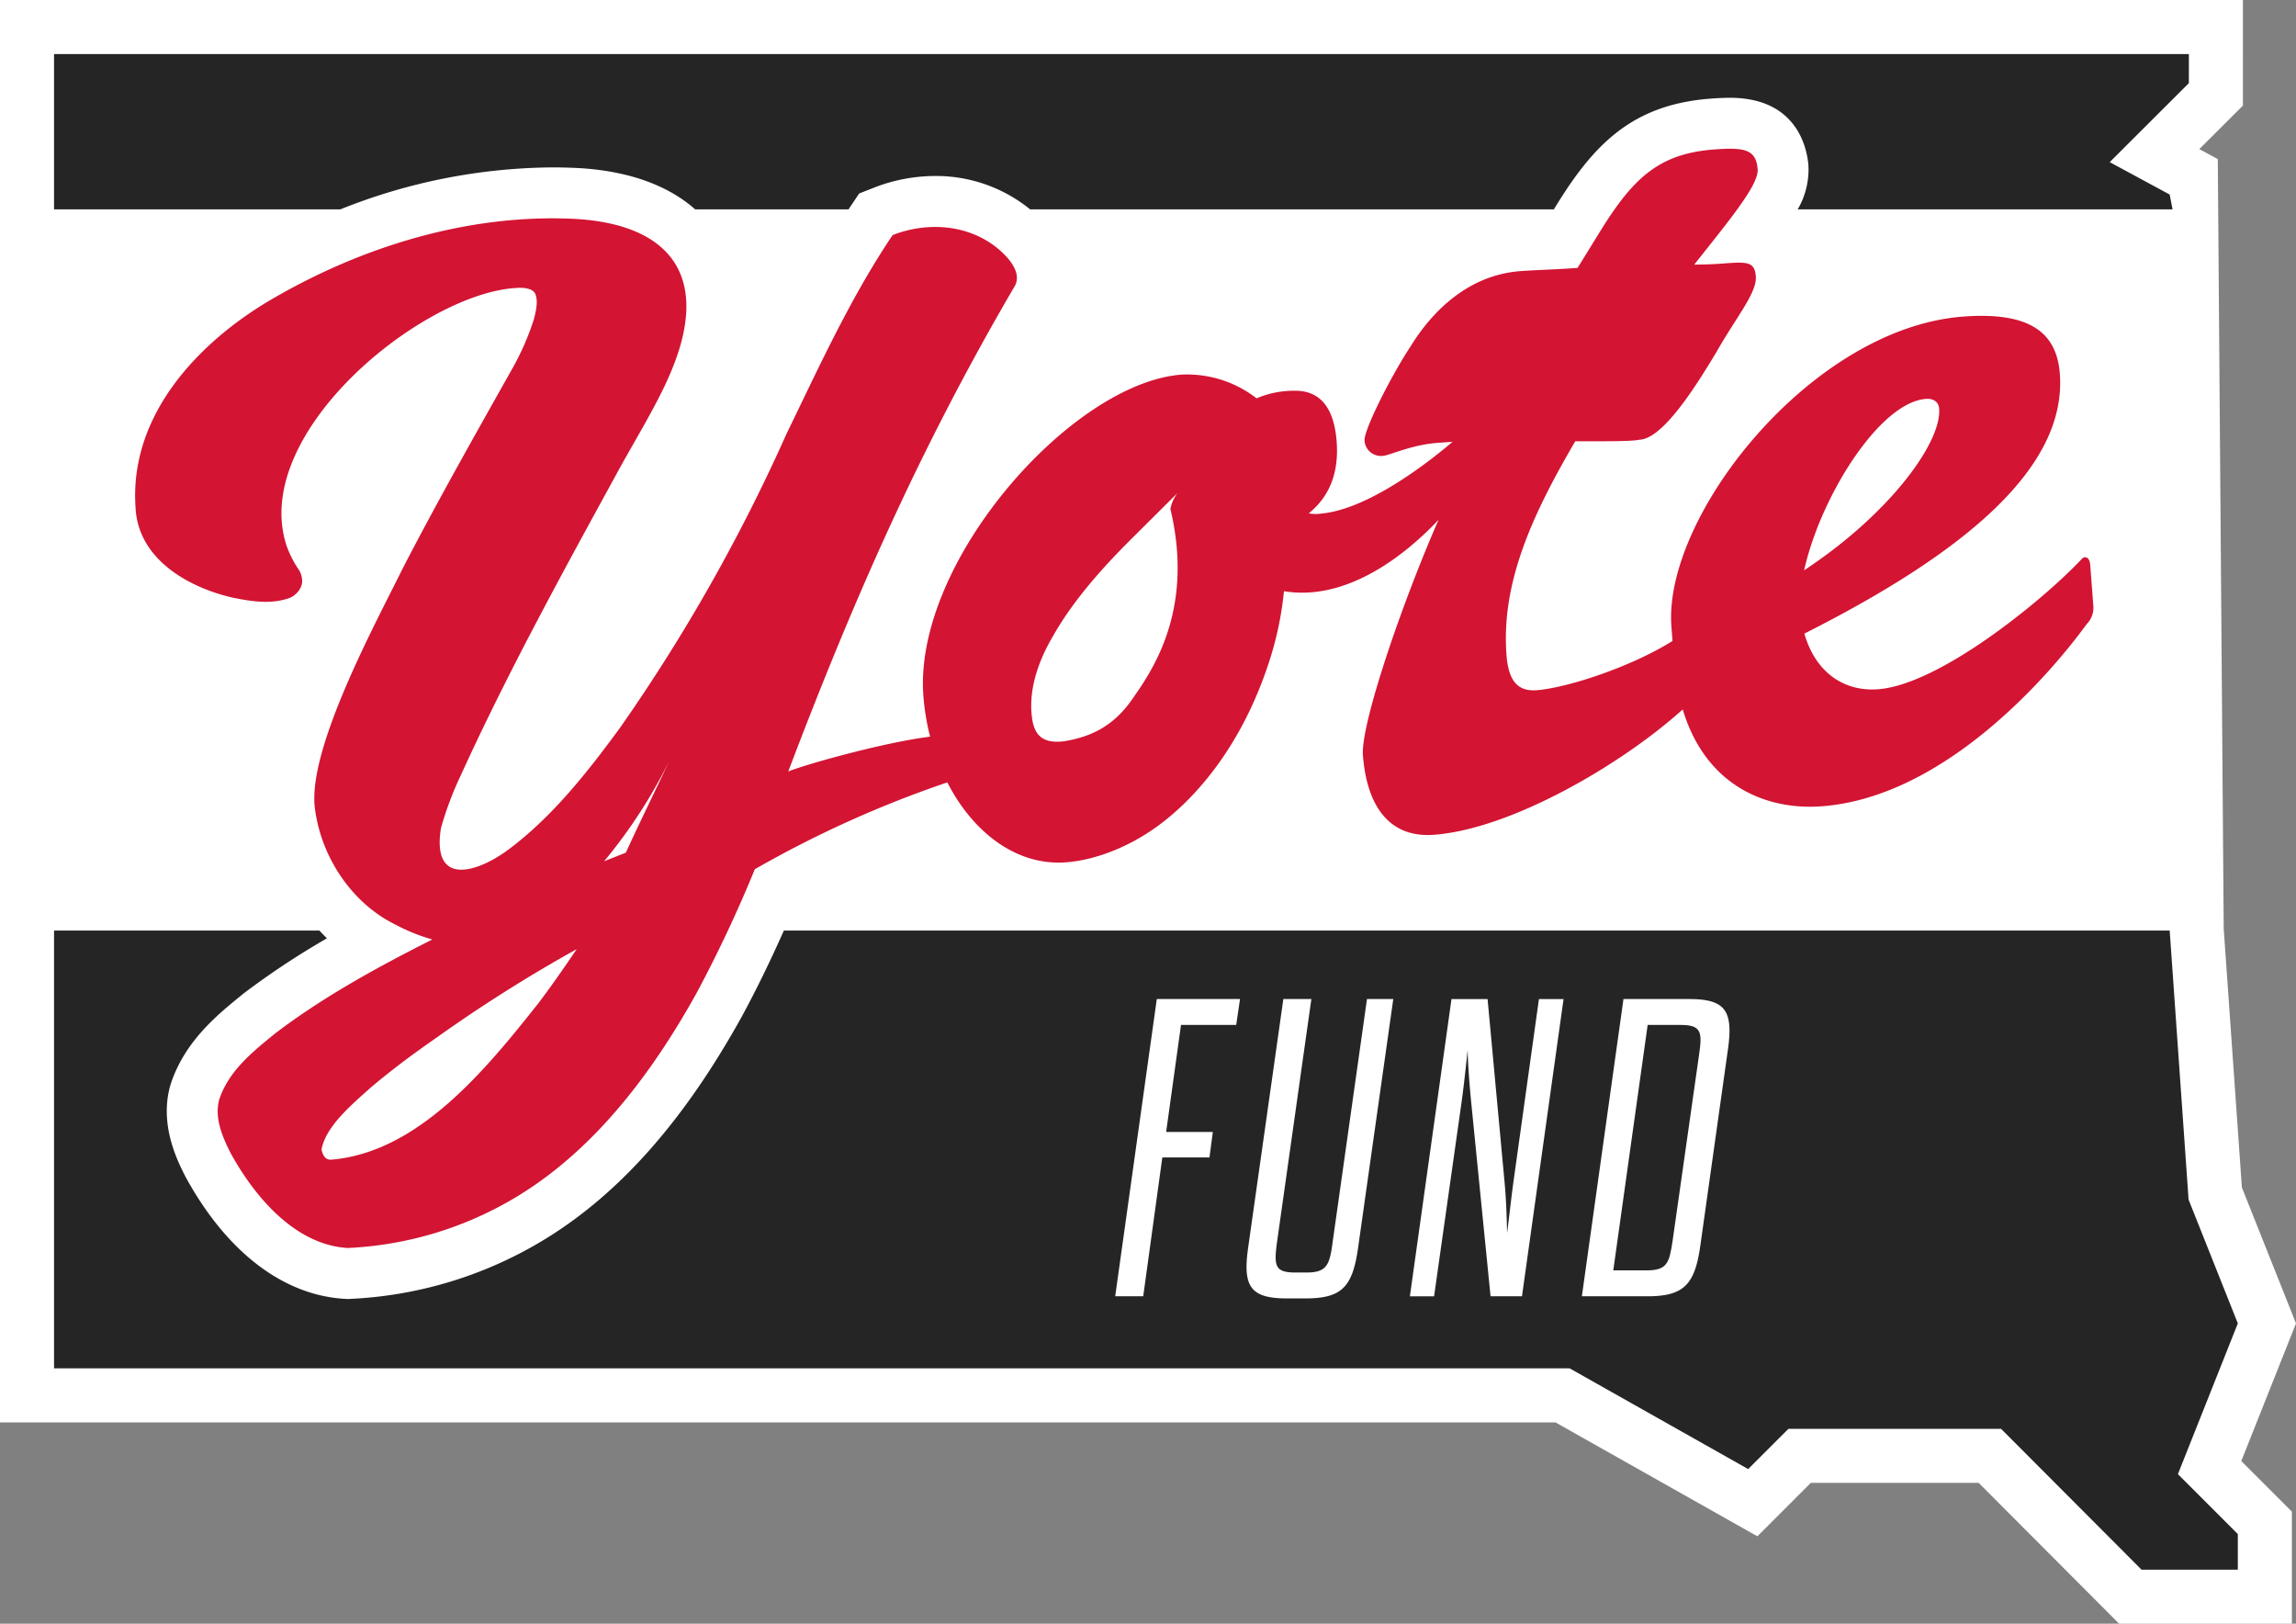 <svg data-name="Group 2231" xmlns="http://www.w3.org/2000/svg" width="454.048" height="321.043" viewBox="0 0 454.048 321.043"><rect x="0" y="0" width="454.048" height="321.043" fill="#808080" stroke="none"/><defs><clipPath id="a"><path data-name="Rectangle 1399" fill="none" d="M0 0h454.048v321.043H0z"/></clipPath></defs><path data-name="Path 22850" d="M0 0v281.242h307.607l39.928 22.521 10.571-10.57h33.184l27.778 27.85h34.166v-22.157l-10.006-10 10.82-27.219-10.7-26.876-3.594-51.154-1.169-152.178-3.658-1.977 8.625-8.606V0Z" fill="#fff"/><g data-name="Group 2138"><g data-name="Group 2137" clip-path="url(#a)"><path data-name="Path 22851" d="M332.384 202.655h-6.548l-6.8 48.528h6.548c4.113 0 4.534-1.424 5.2-5.96l5.206-36.607c.672-4.531.5-5.96-3.611-5.96" fill="#252525"/><path data-name="Path 22852" d="m442.545 261.666-9.739-24.469-3.737-53.209H155.018c-2.815 6.319-5.53 11.868-8.336 17.036l-.021.038-.023.04c-11.261 20.3-23.837 34.581-38.422 43.638a80.839 80.839 0 0 1-38.972 12.081l-.528.024-.528-.031c-12.127-.7-23.269-9.19-31.373-23.9l-.079-.144-.073-.145c-1.548-3.04-5.174-10.156-3.009-17.93l.066-.235.078-.232c2.754-8.31 9.095-13.487 13.724-17.269l.481-.392.134-.111.139-.105a158.765 158.765 0 0 1 16.378-10.825c-.519-.49-1-1.018-1.495-1.536H10.687v86.567h299.726l35.3 19.914 7.962-7.961h42.045l27.779 27.848h19.042v-7.041l-11.846-11.848Zm-198.077-59.01h-10.917l-2.939 21.156h9.235l-.67 5.04h-9.32l-3.777 27.454h-5.543l8.228-58.774h16.457Zm24.1 44.079c-1.093 7.722-3.191 9.993-10.413 9.993h-3.611c-7.22 0-8.816-2.27-7.722-9.993l6.967-49.2h5.542l-6.8 48.111c-.588 4.533-.5 5.96 3.609 5.96h2.183c4.029 0 4.618-1.428 5.206-5.96l6.8-48.111h5.2Zm32.412 9.571h-6.213l-3.863-38.7c-.336-3.528-.588-6.8-.672-9.993-.337 3.191-.672 6.464-1.176 10.159l-5.458 38.538h-4.785l8.228-58.774h7.136l3.359 36.189c.336 3.608.42 6.886.5 10.074.42-3.188.756-6.466 1.26-10.156l5.037-36.106h4.87Zm40.725-48.782-5.457 38.789c-1.092 7.727-3.276 9.993-10.495 9.993h-12.93l8.228-58.774h12.929c7.222 0 8.817 2.269 7.725 9.993" fill="#252525"/><path data-name="Path 22853" d="M411.688 110.513c-7.73 8.229-28.144 24.848-40.265 25.766-6.957.525-12.455-3.518-14.6-11 32.183-16.236 51.91-33.016 50.52-51.386-.638-8.445-6.345-12.261-19.141-11.293-30.076 2.275-59.316 39.522-57.672 61.27l.217 2.864c-8.5 5.307-21.085 9.3-26.851 9.738-3.687.278-5.586-1.757-5.979-6.964-1.067-14.1 4.905-27.418 13.6-42.255 5.89-.009 10.91.047 12.629-.3 4.788-.144 11.391-10.895 15.269-17.3 3.846-6.837 8.057-11.735 7.811-14.988-.214-2.82-1.533-2.937-6.087-2.592a75.579 75.579 0 0 1-6.089.241c7.168-9.048 12.765-15.8 12.536-18.834-.295-3.9-2.513-4.389-8.587-3.93-10.845.82-15.938 5.567-22.358 15.868l-4.664 7.55c-4.338.328-8.258.408-11.293.637-11.278.853-18.278 9.235-21.775 14.952-3.524 5.284-9.229 16.4-9.064 18.573a3.25 3.25 0 0 0 3.716 2.991c1.3-.1 5.509-2.162 10.715-2.556.879-.066 1.893-.139 2.974-.206-6.942 5.9-17.749 13.5-26.077 14.2a6.768 6.768 0 0 1-2.35-.064c2.883-2.344 6.092-6.466 5.509-14.185-.475-6.27-2.959-10.092-8.264-10.049a18.722 18.722 0 0 0-7.57 1.5 22.4 22.4 0 0 0-14.855-4.69c-21.688 1.64-53.041 37.01-51.037 63.53a46.65 46.65 0 0 0 1.328 8.058c-8.689 1.046-24.121 5.318-28.051 6.872 13.124-34.592 26.323-64.411 44.833-96.039 1.333-2.541-1.107-5.315-2.852-6.89-5.91-5.266-14.367-5.864-21.346-3.115-8.262 12.261-14.512 25.976-21.018 39.375a350.254 350.254 0 0 1-32.836 57.965c-6.478 8.855-13.39 17.625-22.048 24.1-5.928 4.452-15.32 7.681-13.413-4.2a66.832 66.832 0 0 1 3.917-10.426c9.286-20.343 20.017-39.9 30.706-59.411 3.087-5.744 8.028-13.719 10.561-19.68 8.391-19.139.562-29.754-18.439-30.915-21.247-1.13-42.838 5.511-61.228 16.475-13.613 8.24-27.114 22.315-25.923 40.444.421 10.556 10.864 16.081 19.347 17.982 3.617.718 7.278 1.319 10.913.11 1.409-.45 3-2.111 2.652-3.963a4.225 4.225 0 0 0-.6-1.673 20.238 20.238 0 0 1-2.453-4.815c-7.26-22.248 26.874-49.896 45.45-50.919 1.617-.131 3.443.134 3.815 1.328.51 1.492.04 3.4-.371 4.96a52.387 52.387 0 0 1-4.445 10.024c-7.258 12.915-14.591 25.85-21.433 39.08-5.391 10.936-18.991 35.9-17.388 47.589 1.284 9.771 7.426 18.707 15.822 22.85a37.141 37.141 0 0 0 7.38 2.989c-10.739 5.443-21.4 11.211-31.106 18.605-4.322 3.536-9.118 7.29-11.023 13.035-1.021 3.667.705 7.562 2.279 10.654 4.892 8.878 12.909 18.115 23.132 18.706a70.814 70.814 0 0 0 34.108-10.562c15.032-9.335 26.2-24.2 34.952-39.981a261.984 261.984 0 0 0 11.44-24.343 215.868 215.868 0 0 1 38.067-17.17c5.095 9.922 13.706 16.542 23.494 15.8 5.718-.432 12.883-3.054 19.249-8.026 7.344-5.736 15.6-15.707 20.71-31.057a65.894 65.894 0 0 0 3.124-14.526c11.342 1.9 22.567-5.638 30.569-14.113-7.411 16.936-15.411 40.506-14.955 46.545.756 9.977 5.168 16.405 14.06 15.732 15.417-1.165 37.34-14.075 49.183-24.787 4.454 14.845 16.205 20.005 27.535 19.149 24.242-1.834 45-25.912 52.357-36.024a4.613 4.613 0 0 0 1.3-3.709l-.608-8.023c-.111-1.479-1.041-1.832-1.667-1.148M380.853 78.87c1.569-.119 2.531.658 2.628 1.925.511 6.756-9.93 20.924-26.7 31.96 3.2-14.469 14.872-33.189 24.077-33.885M61.636 227.636Zm44.837-29.278c-10.453 13.19-23.653 29.366-40.762 30.92-1.3.189-1.87-.763-2.125-1.992.838-4.644 6.1-8.971 9.709-12.234 4.191-3.548 8.612-6.823 13.127-9.951a292.394 292.394 0 0 1 27.624-17.431c-2.377 3.5-5.031 7.341-7.573 10.689m17.291-29.767-4.292 1.692a101.029 101.029 0 0 0 12.808-19.691c-2.817 6.048-5.768 11.961-8.516 18m107.691-67.945c4.814 20.172-3.751 32.149-7.564 37.627s-8.4 7.481-13.594 8.31c-3.707.4-5.6-.858-6.15-4.273-.786-4.934.573-10.6 4.136-16.617 4.313-7.6 10.677-14.449 16.625-20.3l7.953-7.913a7.465 7.465 0 0 0-1.408 3.17" fill="#d31433"/><path data-name="Path 22854" d="M432.864 10.687H10.687v30.712h56.612a114.611 114.611 0 0 1 41.929-8.3c1.754 0 3.519.047 5.251.139h.081c11.3.69 18.428 4.192 22.917 8.161h30.33c.121-.179.232-.363.353-.542l1.748-2.6 2.915-1.147a33.368 33.368 0 0 1 12.11-2.313 29.5 29.5 0 0 1 18.784 6.6h103.565l.806-1.305c7.393-11.86 15.014-19.44 30.147-20.585a50.675 50.675 0 0 1 3.87-.171c13.461 0 15.283 10.248 15.521 13.388a15.535 15.535 0 0 1-2.122 8.674h74.138l-.576-2.933-11.854-6.406 15.649-15.619Z" fill="#252525"/></g></g></svg>